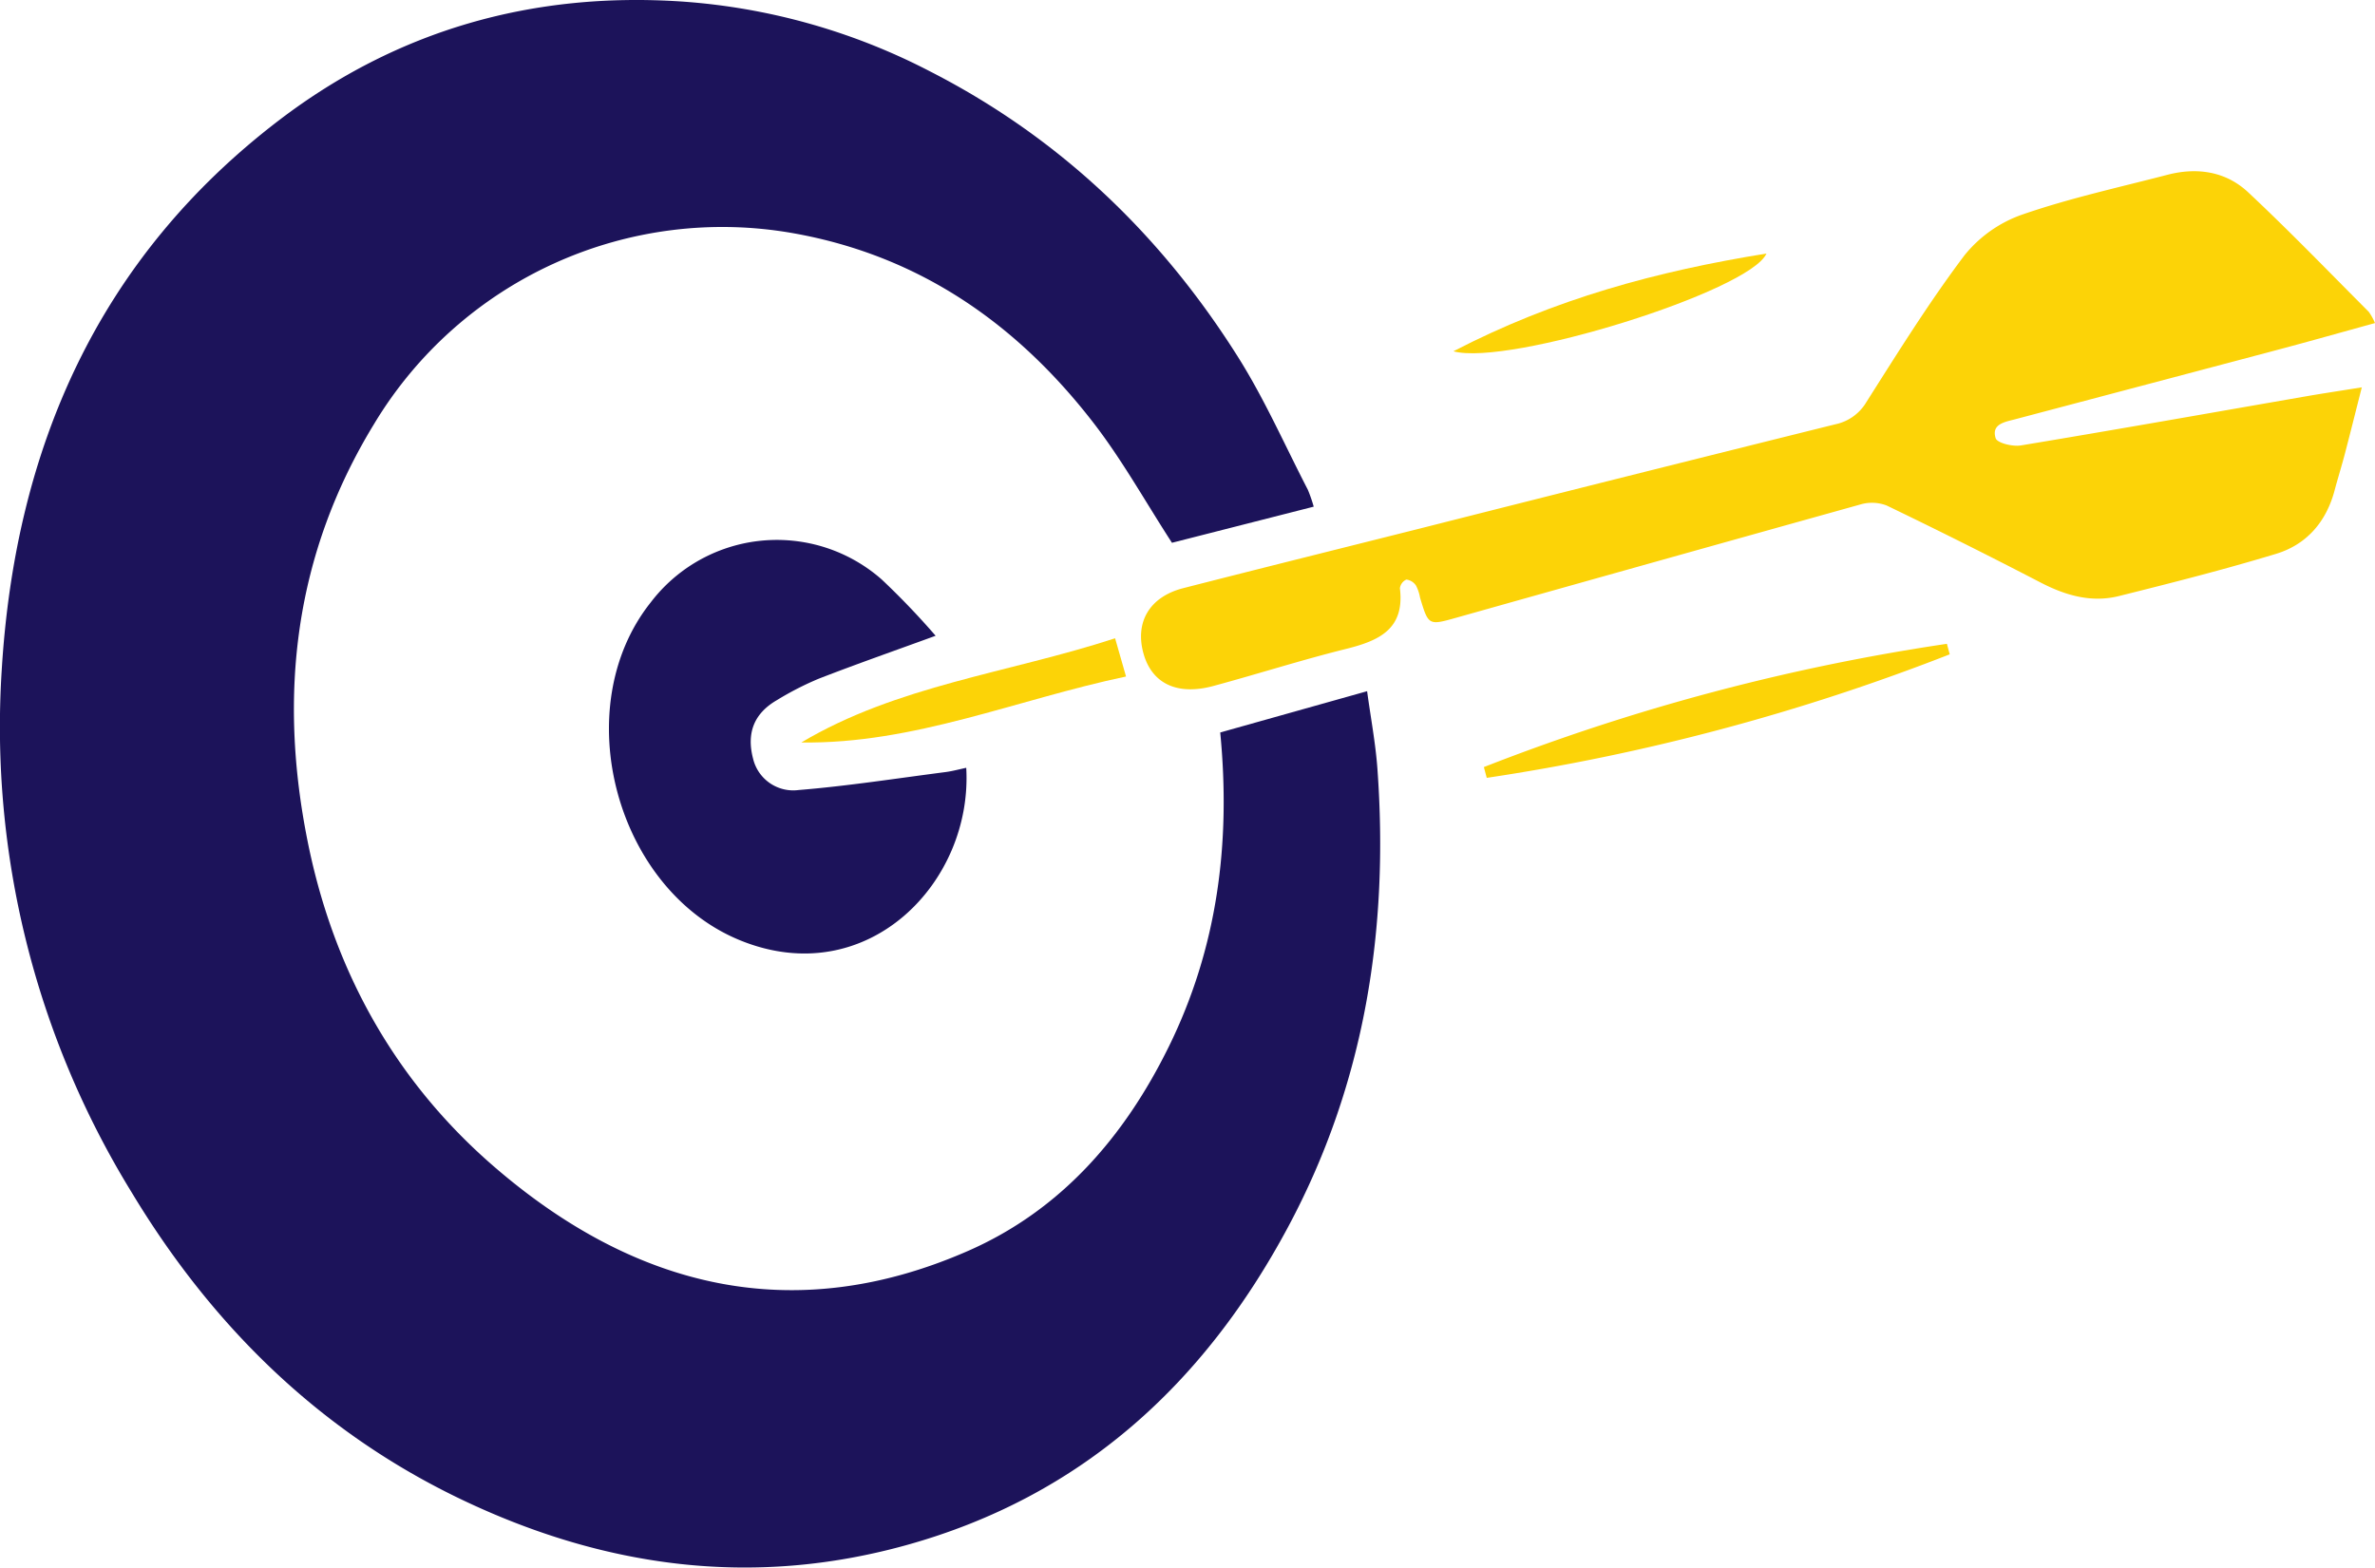 <svg id="Group_4740" data-name="Group 4740" xmlns="http://www.w3.org/2000/svg" width="330.09" height="217.926" viewBox="0 0 330.09 217.926">
  <path id="Path_57943" data-name="Path 57943" d="M190.01,96.093l-20.417,5.74c1.5,15.428-.41,29.975-7.144,43.671-6.16,12.529-14.992,22.749-27.923,28.413-24.32,10.651-46.3,5.11-65.719-11.607-13.825-11.9-22.4-27.251-26.03-45.238C38.635,96.546,40.932,77.038,52,58.931A56.469,56.469,0,0,1,110.344,32.44c17.465,3.123,31.028,12.6,41.67,26.395,3.981,5.163,7.181,10.927,10.872,16.625l19.7-5.021a20.23,20.23,0,0,0-.82-2.361c-3.181-6.153-5.988-12.544-9.664-18.388-10.7-17.005-24.789-30.521-42.775-39.732A88,88,0,0,0,94.8.215C74.06-1.178,55.2,4.165,38.75,16.741,13.658,35.919,2.1,62.305.238,93.192a123.547,123.547,0,0,0,17.988,72.46c11.19,18.6,26.142,33.361,45.9,42.809,19.848,9.489,40.461,12.3,61.9,6.334,24.309-6.769,41.341-22.423,53.021-44.258,10.646-19.9,14.012-41.34,12.392-63.674-.255-3.517-.92-7-1.432-10.769" transform="translate(0 0)" fill="#1c135a"/>
  <path id="Path_57944" data-name="Path 57944" d="M361.613,74.05c-1.128.187-3.271-.343-3.477-1-.624-1.989,1.279-2.261,2.728-2.644q18.324-4.845,36.646-9.7c4.378-1.165,8.738-2.4,13.348-3.669a7.846,7.846,0,0,0-.867-1.566c-5.56-5.57-11.024-11.245-16.766-16.621-3.1-2.9-7.087-3.5-11.211-2.428-6.742,1.755-13.581,3.247-20.147,5.519a17.888,17.888,0,0,0-8.073,5.686c-4.9,6.506-9.225,13.463-13.6,20.352a6.571,6.571,0,0,1-4.342,3.131q-28.837,7.165-57.64,14.466c-10.994,2.766-22,5.5-32.98,8.312-4.67,1.194-6.749,4.7-5.542,9.065,1.159,4.192,4.67,5.9,9.716,4.538,6.147-1.66,12.221-3.606,18.4-5.142,4.573-1.137,8.225-2.72,7.529-8.439a1.526,1.526,0,0,1,.9-1.212,1.875,1.875,0,0,1,1.336.831,5.808,5.808,0,0,1,.565,1.686c1.177,3.891,1.172,3.874,5.118,2.763q28.013-7.888,56.044-15.712a5.713,5.713,0,0,1,3.688.133q10.762,5.186,21.367,10.694c3.487,1.811,7.081,2.855,10.926,1.894,7.307-1.825,14.617-3.679,21.822-5.865,4.253-1.29,6.981-4.442,8.143-8.825.459-1.731,1-3.44,1.45-5.172.758-2.893,1.479-5.8,2.332-9.154-3,.482-5.351.833-7.688,1.238-13.238,2.3-26.467,4.646-39.722,6.843" transform="translate(-80.769 -12.122)" fill="#fcd307"/>
  <path id="Path_57945" data-name="Path 57945" d="M151.068,135.572a42.293,42.293,0,0,1,5.84-2.993c5.181-2.012,10.43-3.847,16.234-5.966a107.108,107.108,0,0,0-7.5-7.833,22.045,22.045,0,0,0-32.1,3.2C121.872,136.659,128.7,162.006,146.085,169c17.576,7.073,32.24-8.078,31.314-24.029-.983.205-1.921.468-2.878.592-6.792.877-13.571,1.935-20.39,2.494a5.741,5.741,0,0,1-6.358-4.357c-.93-3.563.121-6.284,3.3-8.13" transform="translate(-43.106 -38.226)" fill="#1c135a"/>
  <path id="Path_57946" data-name="Path 57946" d="M311.274,152.229q.2.749.4,1.5a297.354,297.354,0,0,0,64.346-17.173l-.39-1.462a294.83,294.83,0,0,0-64.355,17.136" transform="translate(-105.039 -45.587)" fill="#fcd307"/>
  <path id="Path_57947" data-name="Path 57947" d="M211.708,133.933c-14.876,4.849-30.253,6.539-43.608,14.484,15.656.227,29.919-5.973,45.128-9.169-.555-1.941-.977-3.416-1.519-5.315" transform="translate(-56.725 -45.195)" fill="#fcd307"/>
  <path id="Path_57948" data-name="Path 57948" d="M348.395,53.2c-15.2,2.451-29.44,6.288-43.509,13.588,7.665,2.11,41.216-8.355,43.509-13.588" transform="translate(-102.884 -17.951)" fill="#fcd307"/>
</svg>
